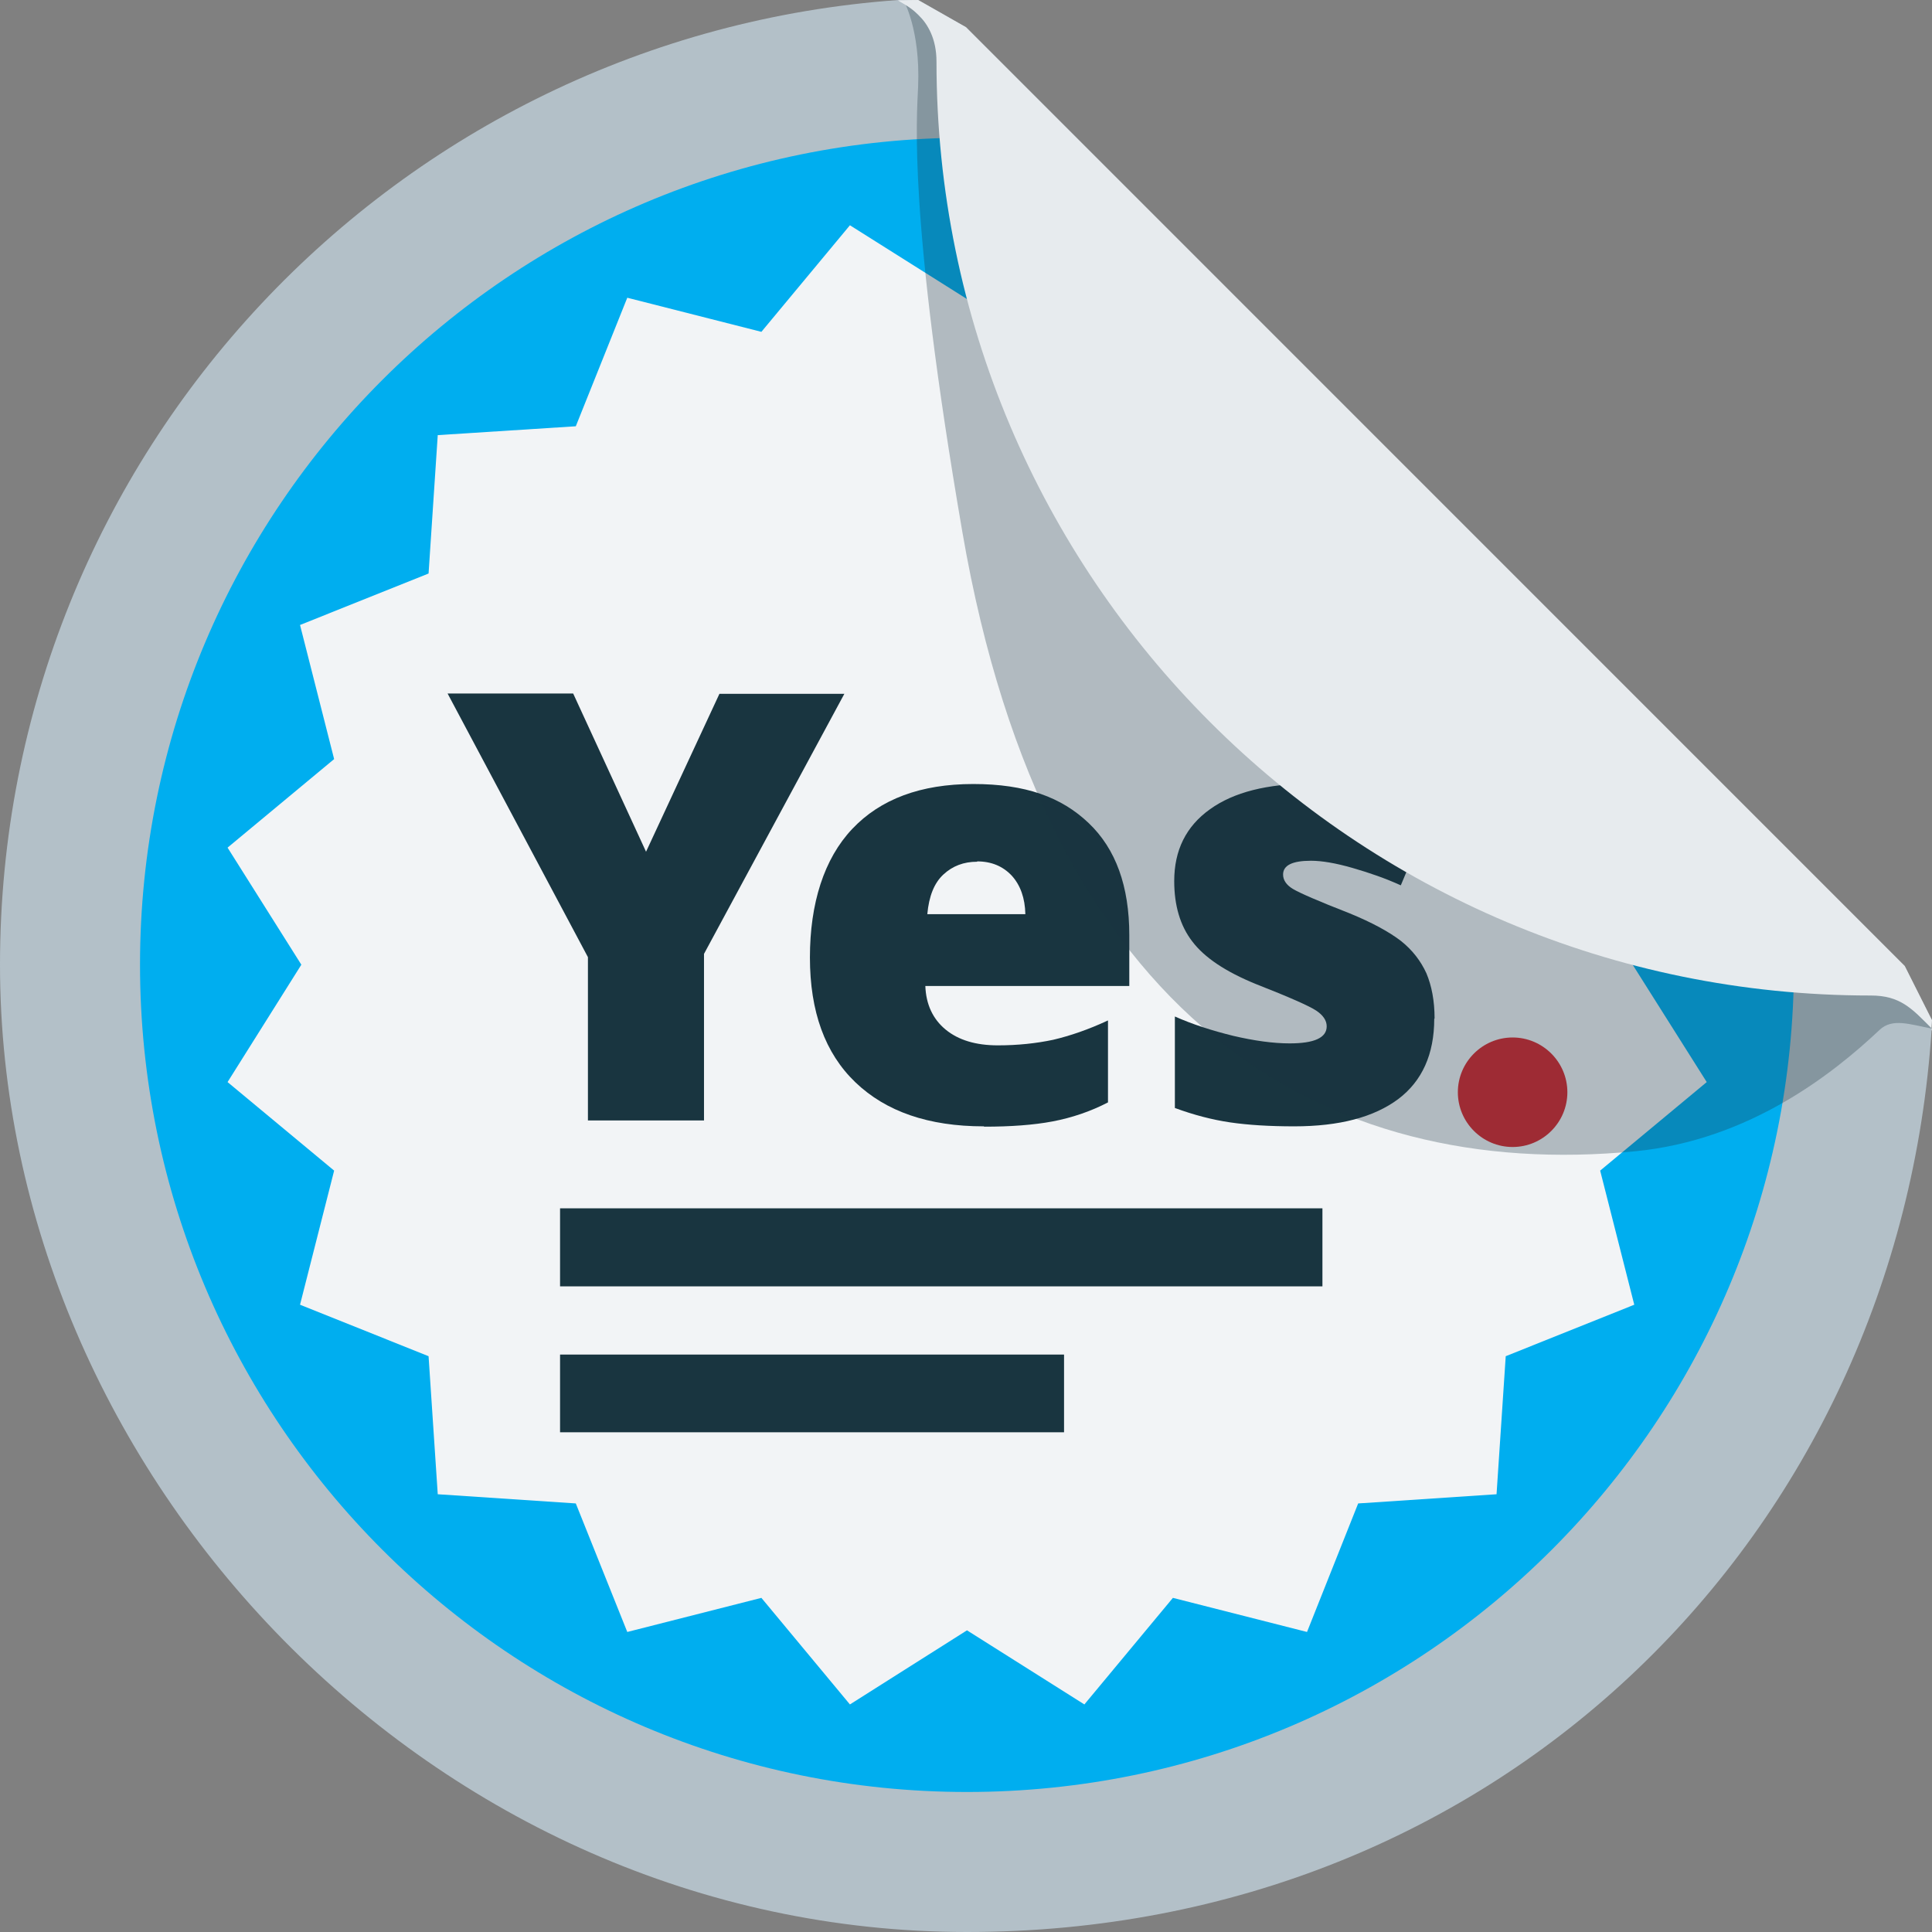 <?xml version="1.0" encoding="UTF-8"?> <svg xmlns="http://www.w3.org/2000/svg" id="Layer_2" viewBox="0 0 58.92 58.92"><rect x="0" y="0" width="58.92" height="58.92" fill="#808080" stroke="none"/><defs><style>.cls-1{opacity:.3;}.cls-1,.cls-2{fill:#193540;}.cls-3{fill:#d7282f;}.cls-4{fill:#00aeef;}.cls-5{fill:#b3c0c8;}.cls-6{fill:#f2f4f6;}.cls-7{fill:#e7ebee;}</style></defs><g id="Layer_1-2"><g><path class="cls-5" d="M58.9,31.35l-.21-.21c.07,.07,.14,.14,.21,.21,0-.05,0-.12,.01-.24l-.83-1.65L29.46,.83l-1.46-.83c-.14,0-.31,0-.44,0h0s-.08,0-.12,0c-.02,0-.04,0-.04,0h0C12.09,1.09,0,13.84,0,29.42s13.21,29.5,29.49,29.5,28.42-12.17,29.42-27.55c0,0,0-.01,0-.01h0ZM28.02,.46l-.02-.02,.02,.02Z"></path><path class="cls-4" d="M29.49,4.2c.8,0,1.59,.04,2.37,.12l22.73,22.73c.07,.78,.12,1.58,.12,2.38,0,13.93-11.29,25.22-25.22,25.22S4.27,43.35,4.27,29.42,15.57,4.2,29.49,4.2Z"></path><polygon class="cls-6" points="48.8 35.7 52.05 33 49.79 29.42 52.05 25.85 48.8 23.15 49.19 21.63 37.28 9.73 35.77 10.12 33.07 6.87 29.49 9.12 25.92 6.87 23.22 10.12 19.13 9.08 17.56 13 13.35 13.27 13.07 17.49 9.15 19.06 10.19 23.15 6.94 25.85 9.19 29.42 6.94 33 10.19 35.7 9.15 39.79 13.07 41.36 13.35 45.57 17.56 45.85 19.13 49.77 23.22 48.73 25.92 51.98 29.49 49.72 33.07 51.98 35.77 48.73 39.86 49.77 41.42 45.85 45.64 45.57 45.92 41.36 49.84 39.79 48.8 35.7"></polygon><g><path class="cls-2" d="M19.7,25.98l2.24-4.82h3.81l-4.28,7.93v5.08h-3.54v-4.98l-4.28-8.04h3.83l2.22,4.82Z"></path><path class="cls-2" d="M30,34.35c-1.68,0-2.98-.45-3.91-1.34-.93-.89-1.39-2.16-1.39-3.81s.43-3.01,1.29-3.92c.86-.91,2.09-1.37,3.69-1.37s2.69,.4,3.52,1.19c.83,.79,1.24,1.93,1.24,3.42v1.55h-6.22c.02,.56,.23,1.01,.62,1.33,.39,.32,.92,.48,1.59,.48,.61,0,1.17-.06,1.69-.17,.51-.12,1.07-.31,1.67-.59v2.5c-.54,.28-1.11,.47-1.69,.58-.58,.11-1.28,.16-2.08,.16Zm-.2-8.07c-.41,0-.75,.13-1.03,.39-.28,.26-.44,.66-.49,1.21h2.99c-.01-.49-.15-.88-.41-1.17-.27-.29-.62-.44-1.06-.44Z"></path><path class="cls-2" d="M43.74,31.07c0,1.08-.37,1.9-1.1,2.45-.74,.55-1.79,.83-3.17,.83-.75,0-1.4-.04-1.95-.12-.55-.08-1.12-.23-1.69-.44v-2.79c.54,.24,1.13,.43,1.78,.59,.64,.15,1.22,.23,1.72,.23,.75,0,1.13-.17,1.13-.52,0-.18-.11-.34-.32-.48-.21-.14-.82-.41-1.84-.81-.93-.38-1.57-.81-1.94-1.3-.37-.48-.55-1.1-.55-1.84,0-.94,.36-1.67,1.09-2.19,.72-.52,1.75-.78,3.07-.78,.66,0,1.29,.07,1.87,.22,.58,.15,1.19,.36,1.82,.64l-.94,2.24c-.46-.21-.95-.38-1.47-.53-.52-.15-.94-.22-1.27-.22-.57,0-.85,.14-.85,.42,0,.17,.1,.32,.3,.44,.2,.12,.77,.37,1.72,.74,.71,.29,1.23,.58,1.58,.85,.35,.28,.6,.61,.77,.98,.16,.38,.25,.84,.25,1.38Z"></path></g><g><rect class="cls-2" x="17.08" y="36.85" width="23.25" height="2.38"></rect><rect class="cls-2" x="17.08" y="41.31" width="15.37" height="2.37"></rect></g><path class="cls-3" d="M47.8,33.31c0-.92-.75-1.67-1.67-1.67s-1.67,.75-1.67,1.67,.75,1.67,1.67,1.67,1.67-.75,1.67-1.67Z"></path><path class="cls-1" d="M28,2.63c.07-1.74-.45-2.63-.45-2.63l31.37,31.37c-.68-.13-1.21-.33-1.6,.04-1.41,1.33-3.97,3.36-7.45,3.7-9.5,.92-17.95-3.96-20.52-18.88-1.66-9.64-1.39-12.64-1.35-13.6Z"></path><path class="cls-7" d="M57.04,30.36c-15.73,0-28.48-12.75-28.48-28.48C28.56,.46,27.47,.11,27.39,.01c0,0,.36-.01,.61-.01l1.46,.83,28.63,28.63,.83,1.65c-.04,.52,0,.26,0,.26-.62-.62-.97-1.01-1.87-1.01Z"></path></g></g></svg> 
